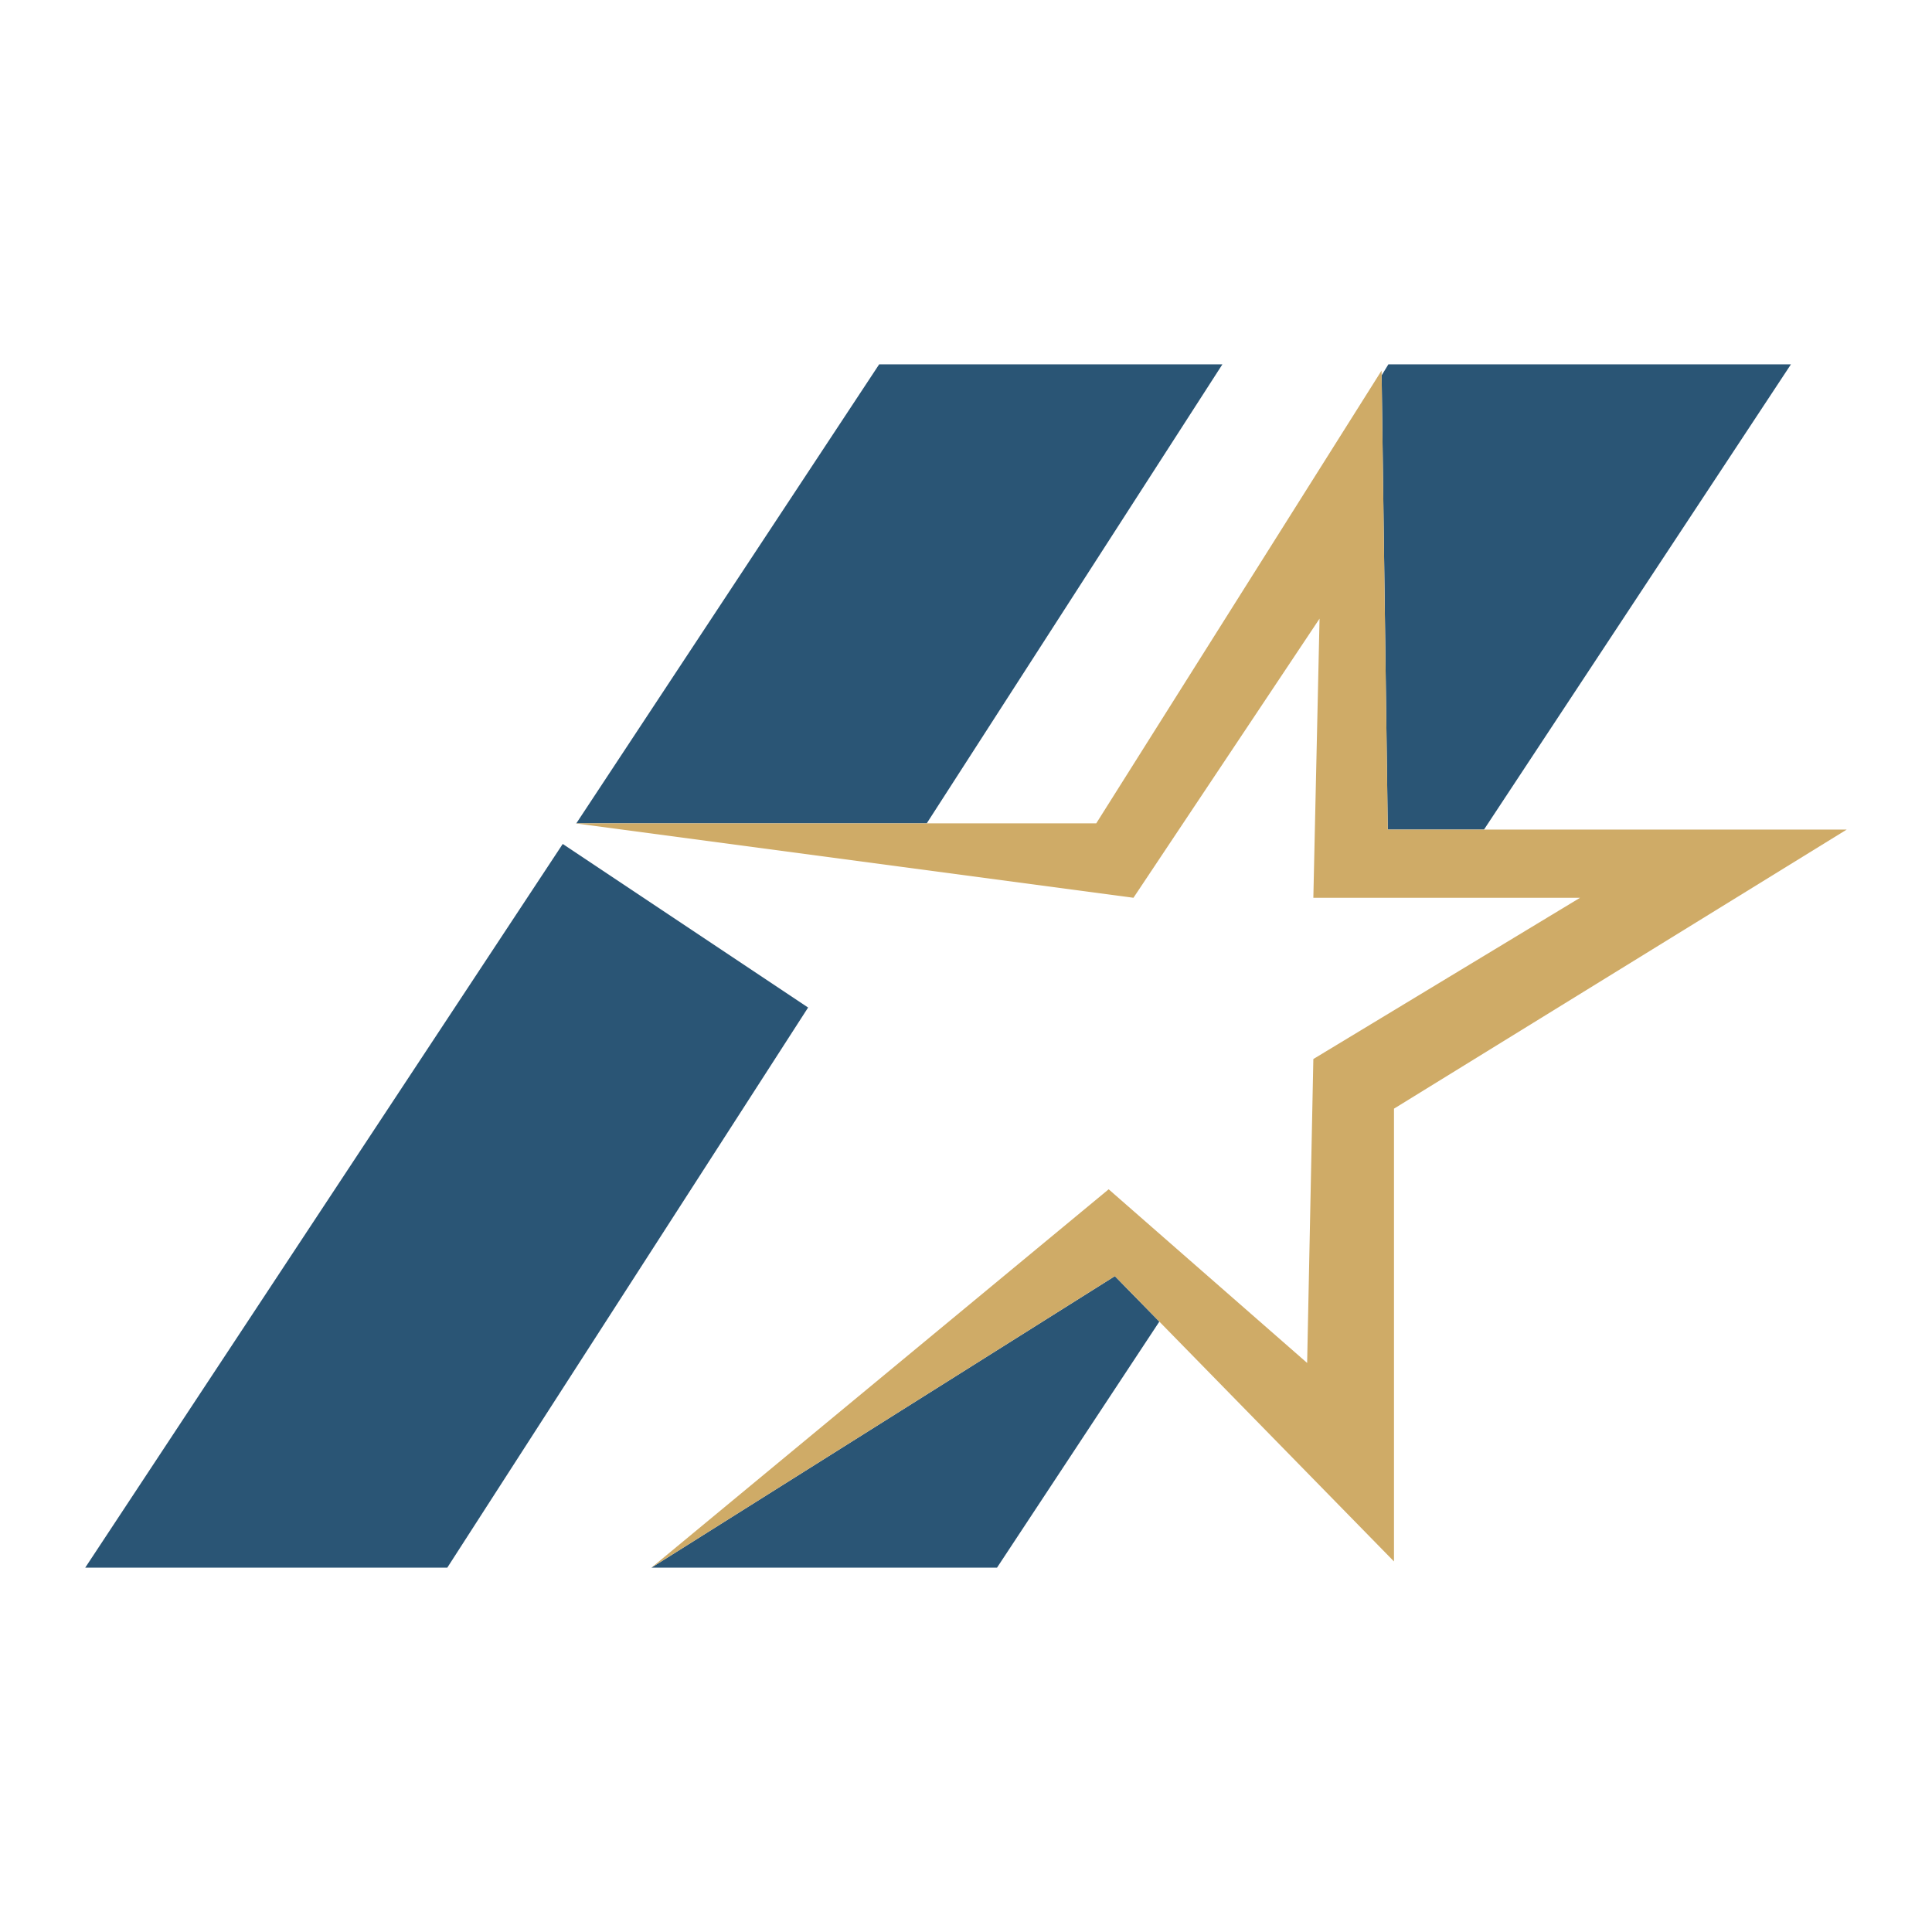 <svg xmlns="http://www.w3.org/2000/svg" width="2500" height="2500" viewBox="0 0 192.756 192.756"><g fill-rule="evenodd" clip-rule="evenodd"><path fill="#fff" d="M0 0h192.756v192.756H0V0z"/><path fill="#2a5575" d="M64.996 156.404h34.477l16.195-24.547-4.438-4.537-46.234 29.084zM148.061 82.764l30.621-46.413H138.52l-.674 1.101.613 45.312h9.602z"/><path fill="#cfab67" d="M57.392 82.145l.1.013.008-.013h-.108z"/><path fill="#2a5575" d="M121.959 36.351H87.714L57.5 82.145h34.961l29.498-45.794z"/><path fill="#cfab67" d="M138.459 82.764l-.613-45.312-.006-.482-28.467 45.175H57.5l-.008.013 32.196 4.293 23.398 3.12 18.566-27.848-.619 27.848h26.61l-26.61 16.089-.619 30.322-19.803-17.326-45.615 37.748 46.234-29.084 27.848 28.465v-45.174l45.174-27.847h-45.793z"/><path fill="#2a5575" d="M8.504 156.404h36.123l35.998-55.883-24.481-16.32-47.64 72.203z"/></g></svg>